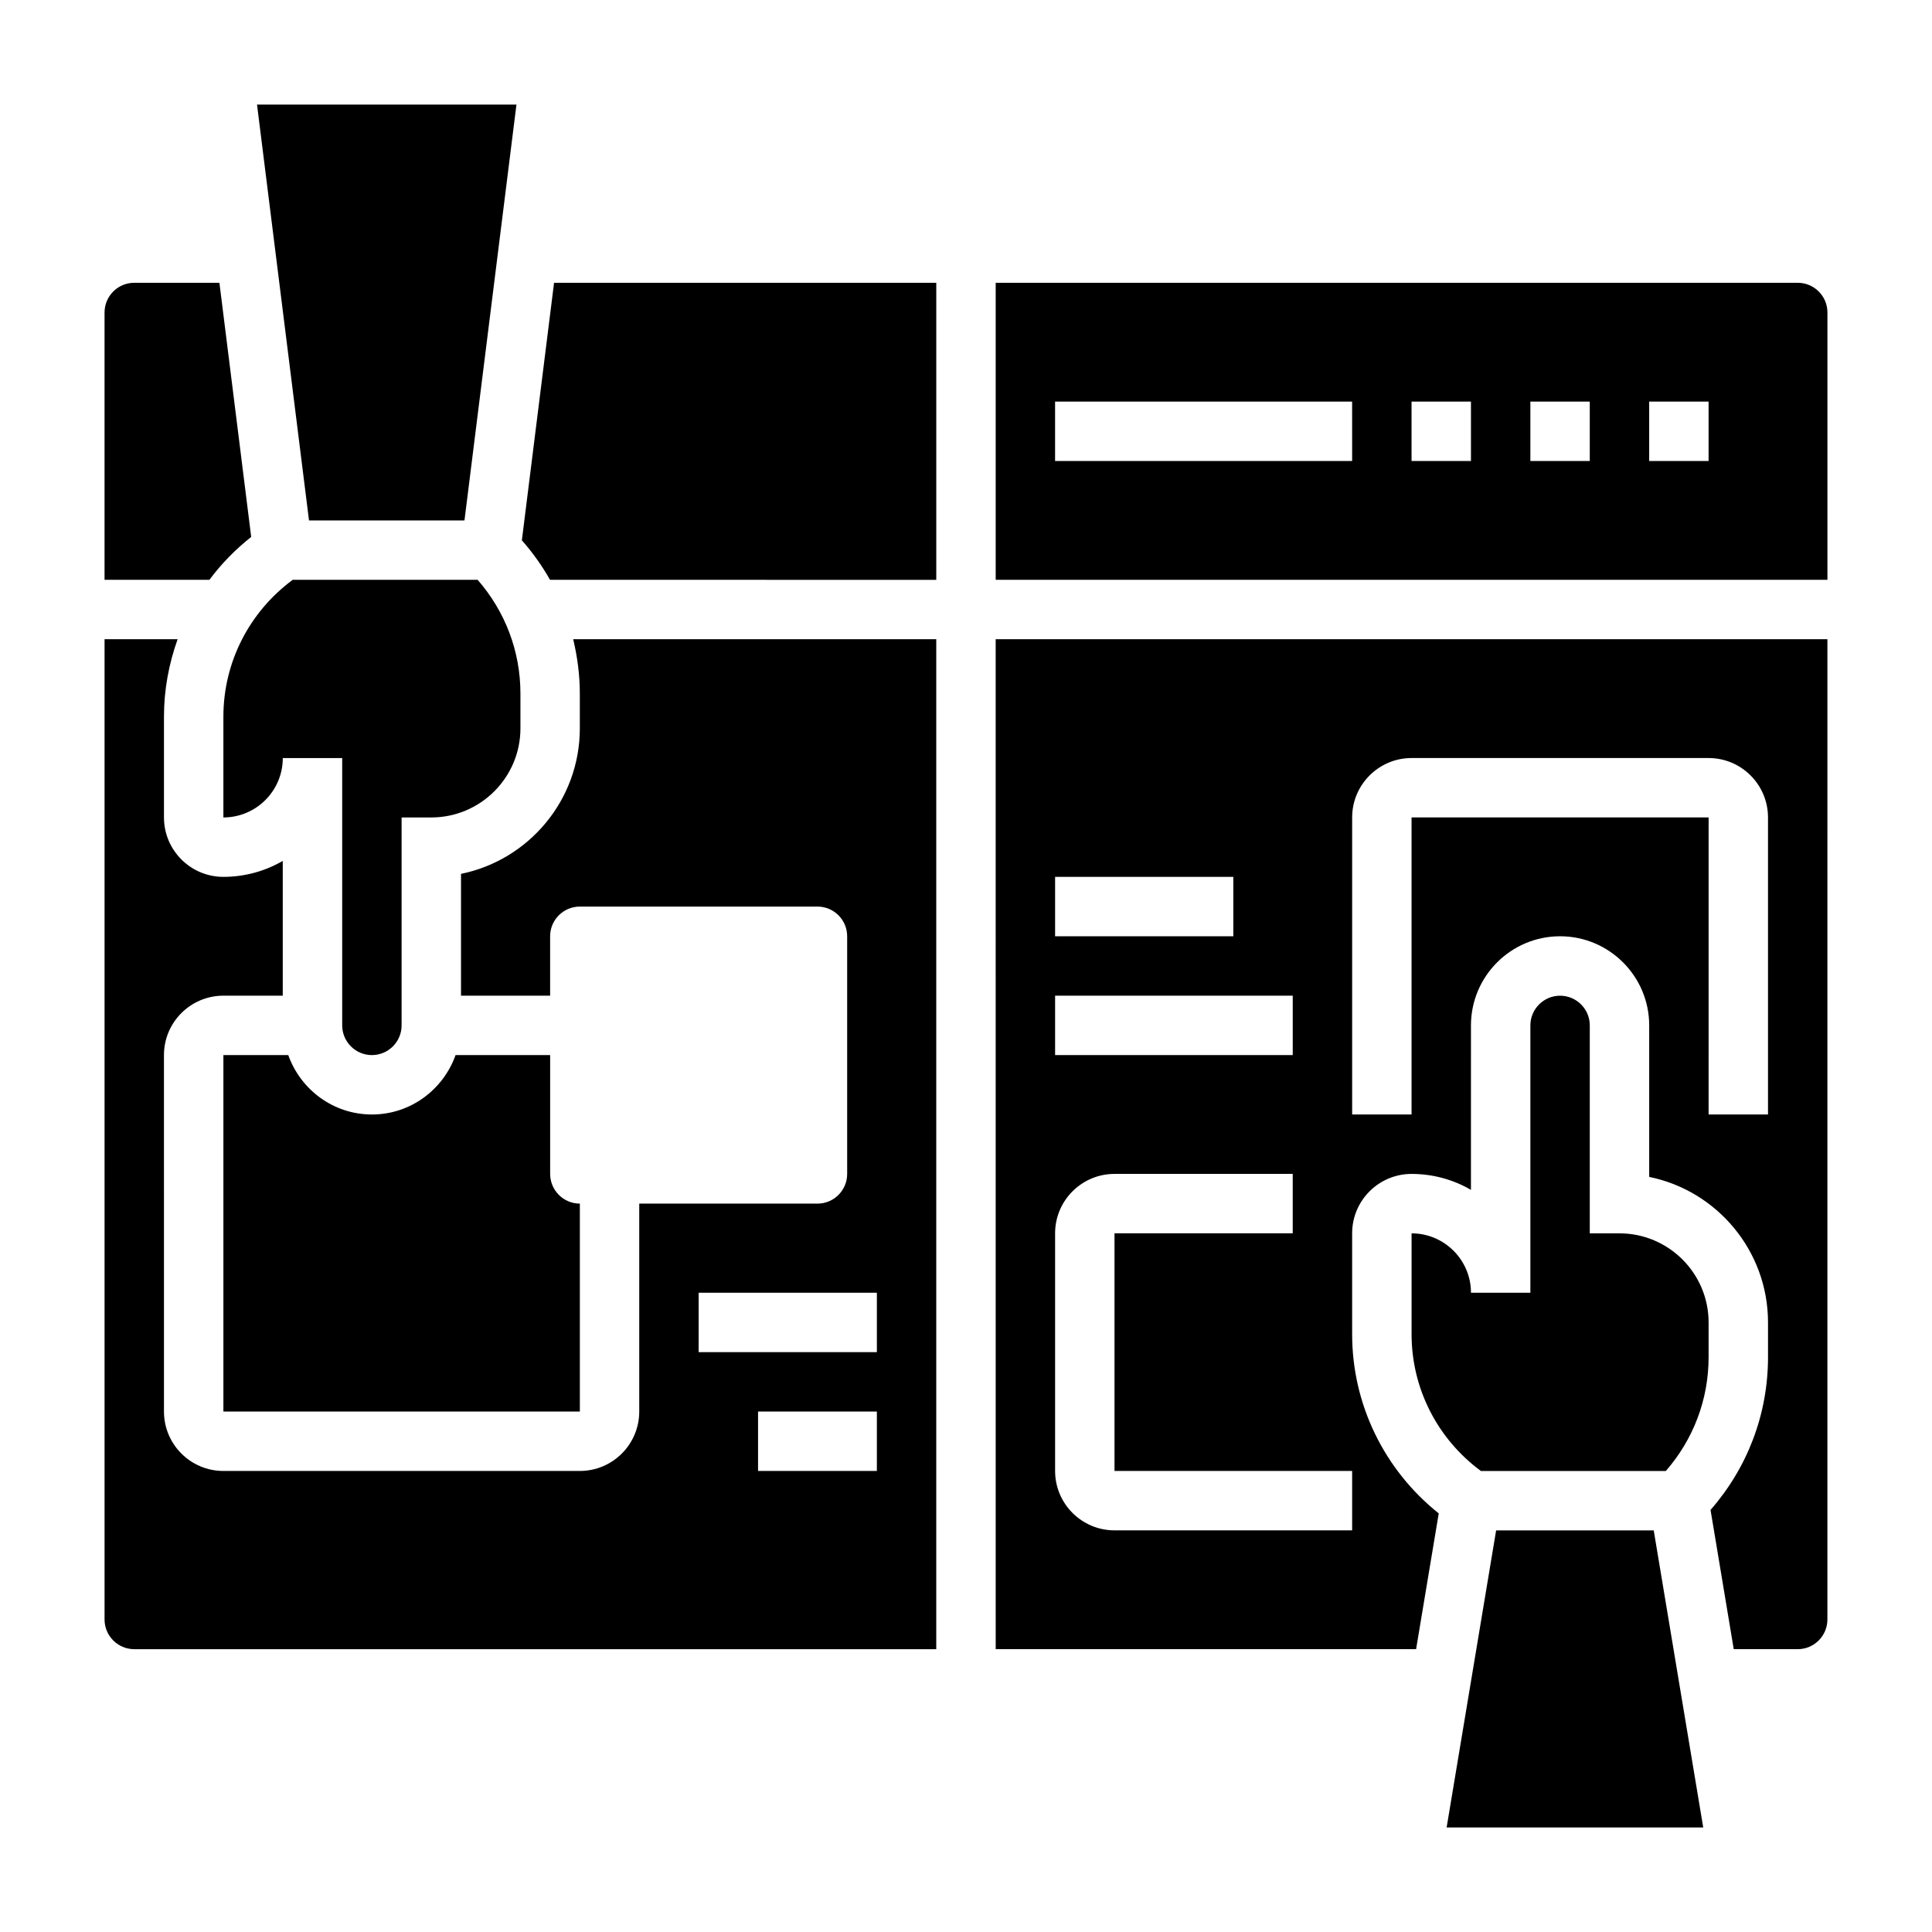 <?xml version="1.0" encoding="UTF-8"?>
<!-- Uploaded to: SVG Find, www.svgrepo.com, Generator: SVG Find Mixer Tools -->
<svg fill="#000000" width="800px" height="800px" version="1.1" viewBox="144 144 512 512" xmlns="http://www.w3.org/2000/svg">
 <g>
  <path d="m282.3 287.19c2.867 3.258 5.367 6.754 7.453 10.469l102.37 0.004v-78.723h-101.29z"/>
  <path d="m540.49 549.57-13.117 78.723h68l-13.117-78.723z"/>
  <path d="m297.66 327.8v9.219c0 19.012-13.547 34.914-31.488 38.566v32.281h23.617v-15.742c0-4.344 3.527-7.871 7.871-7.871h62.977c4.344 0 7.871 3.527 7.871 7.871v62.977c0 4.344-3.527 7.871-7.871 7.871h-47.23v55.105c0 8.684-7.062 15.742-15.742 15.742h-94.469c-8.684 0-15.742-7.062-15.742-15.742l-0.004-94.469c0-8.684 7.062-15.742 15.742-15.742h15.742v-35.715c-4.633 2.691-10.008 4.227-15.738 4.227-8.684 0-15.742-7.062-15.742-15.742v-26.727c-0.004-7.109 1.297-14.012 3.617-20.508h-19.363v259.78c0 4.336 3.527 7.871 7.871 7.871h212.54v-267.65h-96.219c1.117 4.668 1.758 9.477 1.758 14.398zm78.719 206.02h-31.488v-15.742h31.488zm0-31.488h-47.23v-15.742h47.23z"/>
  <path d="m281.92 337.02v-9.219c0-11.211-4.039-21.781-11.344-30.141h-49.004c-11.508 8.5-18.371 21.852-18.371 36.25v26.723c8.684 0 15.742-7.062 15.742-15.742h15.742v70.848c0 4.336 3.527 7.871 7.871 7.871s7.871-3.535 7.871-7.871v-55.105h7.871c13.027 0 23.621-10.594 23.621-23.613z"/>
  <path d="m264.73 423.61c-3.258 9.141-11.918 15.742-22.168 15.742s-18.91-6.606-22.168-15.742h-17.191v94.465h94.465v-55.105c-4.344 0-7.871-3.527-7.871-7.871v-31.488z"/>
  <path d="m210.57 286.29-8.422-67.348h-22.57c-4.344 0-7.871 3.535-7.871 7.871v70.848h27.789c3.141-4.227 6.863-8.035 11.074-11.371z"/>
  <path d="m267.09 281.92 13.777-110.21h-68.754l13.777 110.21z"/>
  <path d="m573.18 470.85h-7.871v-55.105c0-4.336-3.527-7.871-7.871-7.871s-7.871 3.535-7.871 7.871v70.848h-15.742c0-8.684-7.062-15.742-15.742-15.742v26.727c0 14.398 6.863 27.758 18.375 36.25h49.004c7.297-8.363 11.336-18.934 11.336-30.145v-9.219c0-13.02-10.598-23.613-23.617-23.613z"/>
  <path d="m407.87 581.05h111.41l6-35.984c-14.418-11.508-22.949-28.855-22.949-47.5v-26.723c0-8.684 7.062-15.742 15.742-15.742 5.731 0 11.109 1.535 15.742 4.227l0.004-43.59c0-13.02 10.598-23.617 23.617-23.617 13.02 0 23.617 10.598 23.617 23.617v40.156c17.941 3.652 31.488 19.562 31.488 38.566v9.219c0 15.051-5.414 29.238-15.23 40.469l6.148 36.902h16.949c4.344 0 7.871-3.535 7.871-7.871l0.004-259.78h-220.42zm94.465-220.42c0-8.684 7.062-15.742 15.742-15.742h78.719c8.684 0 15.742 7.062 15.742 15.742v78.719h-15.742l0.004-78.719h-78.723v78.719h-15.742zm-78.723 15.746h47.23v15.742h-47.23zm0 31.488h62.977v15.742h-62.977zm0 62.977c0-8.684 7.062-15.742 15.742-15.742h47.23v15.742h-47.23v62.977h62.977v15.742h-62.977c-8.684 0-15.742-7.062-15.742-15.742z"/>
  <path d="m620.41 218.94h-212.54v78.719h220.42v-70.848c0-4.336-3.527-7.871-7.875-7.871zm-118.08 47.234h-78.723v-15.742h78.719zm31.488 0h-15.742v-15.742h15.742zm31.488 0h-15.742v-15.742h15.742zm31.488 0h-15.742v-15.742h15.742z"/>
 </g>
</svg>
